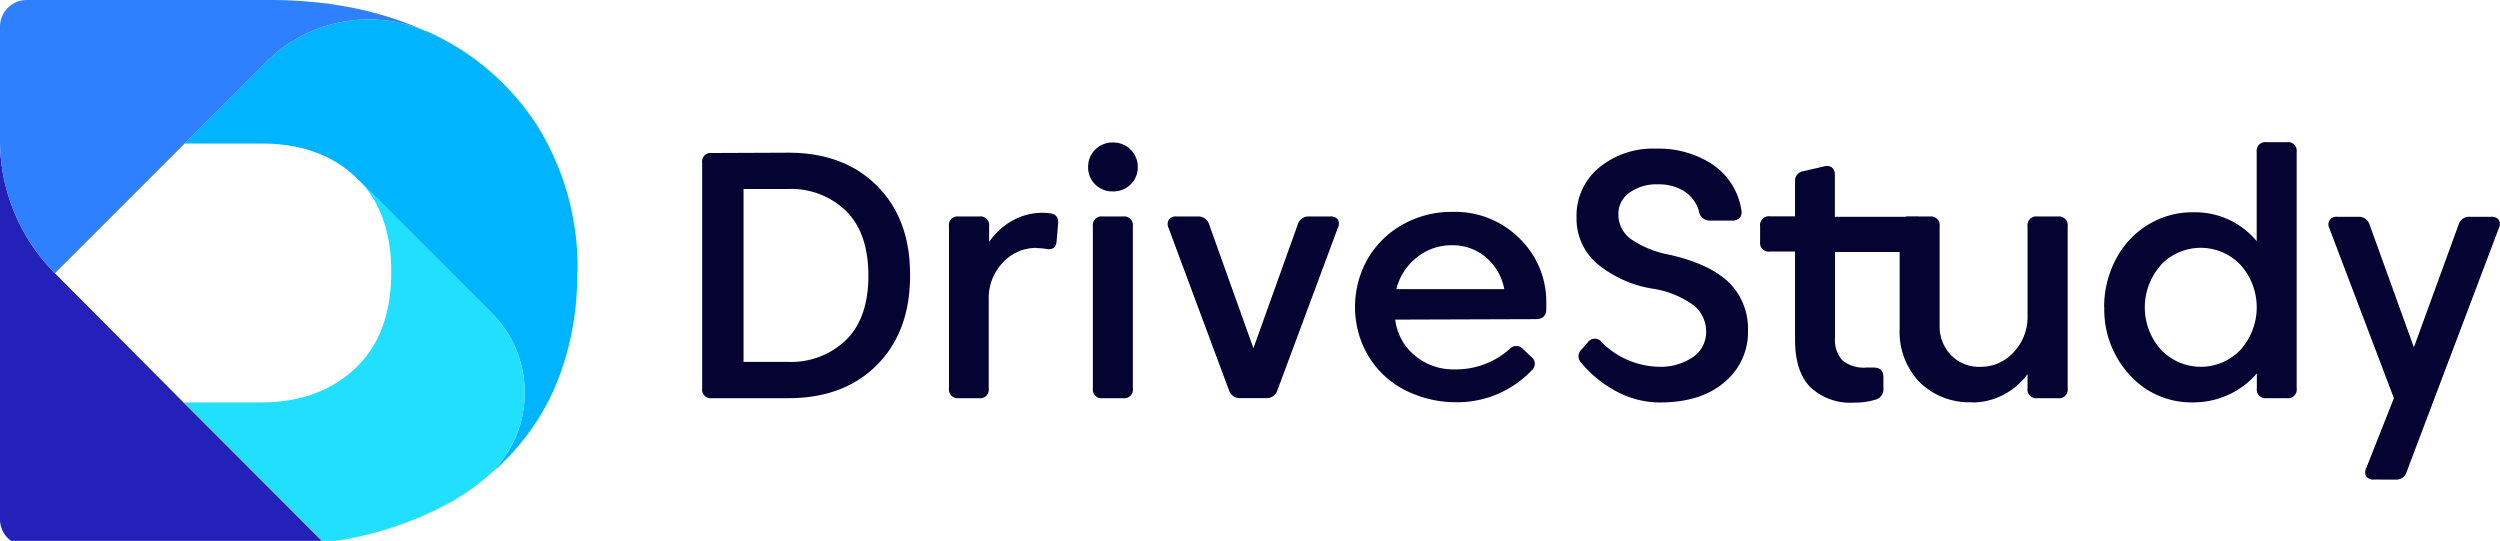 <svg id="Layer_1" data-name="Layer 1" xmlns="http://www.w3.org/2000/svg" viewBox="0 0 321.4 69.53"><defs><style>.cls-1{fill:#050332;}.cls-2{fill:#01b4ff;}.cls-3{fill:#21dfff;}.cls-4{fill:#2321ba;}.cls-5{fill:#2e80ff;}</style></defs><title>Drive Study logo</title><path class="cls-1" d="M101.34,19.63q7.17,0,11.43,4.28T117,35.41q0,7.23-4.26,11.51t-11.43,4.27H91.53a1.11,1.11,0,0,1-1.26-1.26v-29a1.11,1.11,0,0,1,1.26-1.26ZM95.59,24.3V46.52h5.64a10.19,10.19,0,0,0,7.58-2.85q2.84-2.85,2.83-8.26t-2.83-8.25a10.16,10.16,0,0,0-7.58-2.86Z"/><path class="cls-1" d="M133.24,31.87a5.79,5.79,0,0,0-4.32,1.89,6.58,6.58,0,0,0-1.81,4.74V49.93a1.11,1.11,0,0,1-1.26,1.26h-2.64A1.11,1.11,0,0,1,122,49.93V29.1a1.12,1.12,0,0,1,1.26-1.27h2.64a1.12,1.12,0,0,1,1.26,1.27v2a8.92,8.92,0,0,1,3-2.74,7.85,7.85,0,0,1,3.94-1,6.5,6.5,0,0,1,.92.07c.77.11,1.11.58,1,1.42l-.18,2.14c-.06.83-.53,1.18-1.4,1a6.79,6.79,0,0,0-1.15-.09"/><path class="cls-1" d="M140.8,23.71a3,3,0,0,1-.91-2.23,3.11,3.11,0,0,1,3.18-3.16,3.12,3.12,0,0,1,2.28.91,3.06,3.06,0,0,1,.92,2.25,3,3,0,0,1-.92,2.23,3.15,3.15,0,0,1-2.28.9,3.11,3.11,0,0,1-2.27-.9m-.3,5.39a1.12,1.12,0,0,1,1.26-1.27h2.62a1.12,1.12,0,0,1,1.26,1.27V49.93a1.11,1.11,0,0,1-1.26,1.26h-2.62a1.11,1.11,0,0,1-1.26-1.26Z"/><path class="cls-1" d="M171,27.83a1.11,1.11,0,0,1,1,.4,1.14,1.14,0,0,1,0,1.05l-7.78,20.9a1.42,1.42,0,0,1-1.46,1h-3.29a1.43,1.43,0,0,1-1.47-1l-7.78-20.9a1.14,1.14,0,0,1,.05-1.05,1.1,1.1,0,0,1,1-.4h2.73a1.43,1.43,0,0,1,1.44,1l5.7,15.94,5.71-15.94a1.42,1.42,0,0,1,1.44-1Z"/><path class="cls-1" d="M179.37,41.09a7.07,7.07,0,0,0,2.5,4.6,7.73,7.73,0,0,0,5.18,1.8,10.43,10.43,0,0,0,7-2.59,1.15,1.15,0,0,1,1.78,0l1,.95a1.11,1.11,0,0,1,.07,1.78,13.18,13.18,0,0,1-9.72,4.08,14.35,14.35,0,0,1-5.3-1,12,12,0,0,1-4.11-2.6,11.78,11.78,0,0,1-2.63-3.89,12.52,12.52,0,0,1,.68-10.92,11.85,11.85,0,0,1,4.51-4.43,12.75,12.75,0,0,1,6.4-1.63,11.7,11.7,0,0,1,8.63,3.42,11.35,11.35,0,0,1,3.43,8.34c0,.2,0,.49,0,.88-.06.77-.52,1.15-1.36,1.15Zm7.28-9.56a7,7,0,0,0-4.52,1.58,7.38,7.38,0,0,0-2.61,4.06h13.87a7,7,0,0,0-2.33-4.06,6.57,6.57,0,0,0-4.41-1.58"/><path class="cls-1" d="M204.14,44a1.09,1.09,0,0,1,1.78,0,10.67,10.67,0,0,0,7.31,3.15,7.31,7.31,0,0,0,4.41-1.24,3.87,3.87,0,0,0,1.7-3.29,4.29,4.29,0,0,0-1.59-3.36,12.08,12.08,0,0,0-5.36-2.16,14.82,14.82,0,0,1-7.24-3.35,7.64,7.64,0,0,1-2.47-5.8,8,8,0,0,1,2.86-6.37,10.89,10.89,0,0,1,7.39-2.47,12.59,12.59,0,0,1,7.19,2A8.66,8.66,0,0,1,223.87,27a1.15,1.15,0,0,1-.21,1,1.28,1.28,0,0,1-1,.36h-2.86a1.36,1.36,0,0,1-1.37-1.15,4.46,4.46,0,0,0-1.87-2.6,6.11,6.11,0,0,0-3.41-.91,5.89,5.89,0,0,0-3.66,1.07,3.3,3.3,0,0,0-1.43,2.78,3.89,3.89,0,0,0,1.57,3.16,13,13,0,0,0,5.05,2.05c3.49.8,6,2,7.64,3.6a8.34,8.34,0,0,1,2.4,6.14,8.31,8.31,0,0,1-3.07,6.67c-2,1.72-4.8,2.57-8.27,2.57A11.87,11.87,0,0,1,208,50.42a15.1,15.1,0,0,1-4.7-3.76,1.19,1.19,0,0,1,.07-1.78Z"/><path class="cls-1" d="M235.91,43.41a3.9,3.9,0,0,0,.94,2.91,4.36,4.36,0,0,0,3.12.93c.37,0,.66,0,.85,0,.87,0,1.31.38,1.31,1.22v1.44a1.36,1.36,0,0,1-.95,1.45,9.09,9.09,0,0,1-2.79.4,7.51,7.51,0,0,1-5.67-2c-1.3-1.34-1.95-3.37-1.95-6.07V32.34h-3.23a1.11,1.11,0,0,1-1.26-1.26v-2a1.12,1.12,0,0,1,1.26-1.27h3.23V23.37a1.25,1.25,0,0,1,1.1-1.37l2.64-.61a1.13,1.13,0,0,1,1,.14,1.19,1.19,0,0,1,.38,1v5.34H246.2a1.12,1.12,0,0,1,1.26,1.27v2a1.11,1.11,0,0,1-1.26,1.26H235.91Z"/><path class="cls-1" d="M253.55,51.71a9.11,9.11,0,0,1-6.77-2.58,9.34,9.34,0,0,1-2.56-6.89V29.1a1.12,1.12,0,0,1,1.26-1.27h2.62a1.12,1.12,0,0,1,1.26,1.27V41.79a5.3,5.3,0,0,0,1.47,3.87,5,5,0,0,0,3.78,1.5,5.65,5.65,0,0,0,4.26-1.88,6.56,6.56,0,0,0,1.79-4.73V29.1a1.12,1.12,0,0,1,1.26-1.27h2.64a1.12,1.12,0,0,1,1.26,1.27V49.93a1.11,1.11,0,0,1-1.26,1.26h-2.64a1.11,1.11,0,0,1-1.26-1.26V48.1a8.82,8.82,0,0,1-3.08,2.64,8.54,8.54,0,0,1-4,1"/><path class="cls-1" d="M270.51,39.51A13.1,13.1,0,0,1,272,33.36a11.27,11.27,0,0,1,4.09-4.43,10.87,10.87,0,0,1,5.85-1.64A10.29,10.29,0,0,1,290.12,31V19.54a1.11,1.11,0,0,1,1.26-1.26H294a1.11,1.11,0,0,1,1.26,1.26V49.93A1.11,1.11,0,0,1,294,51.19h-2.6a1.11,1.11,0,0,1-1.26-1.26V48a10.38,10.38,0,0,1-3.61,2.73,10.74,10.74,0,0,1-4.6,1,10.63,10.63,0,0,1-8.15-3.54,12.34,12.34,0,0,1-3.25-8.68m7.27-5.42a8.16,8.16,0,0,0,0,10.85,7.06,7.06,0,0,0,10.27,0,8.2,8.2,0,0,0,0-10.86,7.07,7.07,0,0,0-10.29,0"/><path class="cls-1" d="M305.2,61.65a1.1,1.1,0,0,1-1-.4,1.12,1.12,0,0,1,0-1.06l3.56-9-8.3-21.85a1,1,0,0,1,1-1.47h2.73a1.43,1.43,0,0,1,1.44,1l5.7,15.78,5.75-15.78a1.41,1.41,0,0,1,1.45-1h2.72a1.1,1.1,0,0,1,1,.41,1.11,1.11,0,0,1,0,1.06L309.4,60.66a1.4,1.4,0,0,1-1.45,1Z"/><path class="cls-2" d="M74.2,35.09a36.75,36.75,0,0,1-2.45,13.69,30.76,30.76,0,0,1-2.51,5A31.18,31.18,0,0,1,62.6,61.3a14.46,14.46,0,0,0,.61-21.06L45.77,22.81q-4.56-4.36-12.18-4.36H23.74L34.2,8A18.58,18.58,0,0,1,54.71,4l.12,0,.18.08.29.14A32.45,32.45,0,0,1,69.24,16.44a34.38,34.38,0,0,1,5,18.65"/><path class="cls-3" d="M62.6,61.3s0,0,0,0l-.2.17a28.74,28.74,0,0,1-5.74,3.76l-.21.11a.61.61,0,0,0-.14.07l-1,.47a44.32,44.32,0,0,1-13.68,3.86l-18-18h.05l9.88,0c5.08,0,9.14-1.55,12.18-4.45s4.56-7,4.56-12.29-1.52-9.37-4.56-12.28L63.21,40.24A14.46,14.46,0,0,1,62.6,61.3"/><path class="cls-4" d="M41.62,69.78a59,59,0,0,1-7,.4H3.43A3.43,3.43,0,0,1,0,66.75V18.05A24.26,24.26,0,0,0,7.06,35.13l0,0L23.66,51.81Z"/><path class="cls-5" d="M54.71,4A18.58,18.58,0,0,0,34.2,8L23.74,18.45h-.08v.08L7.06,35.13A24.26,24.26,0,0,1,0,18.05V3.43A3.44,3.44,0,0,1,3.43,0H34.59a57.32,57.32,0,0,1,7.17.43c.37,0,.74.09,1.1.15.55.08,1.1.17,1.63.27l.9.16c.5.11,1,.21,1.5.33.28.07.55.13.82.21s.54.13.8.21h0l.8.23.79.24.79.26.72.25.62.23.68.26h0l.77.32.36.15.62.28"/></svg>